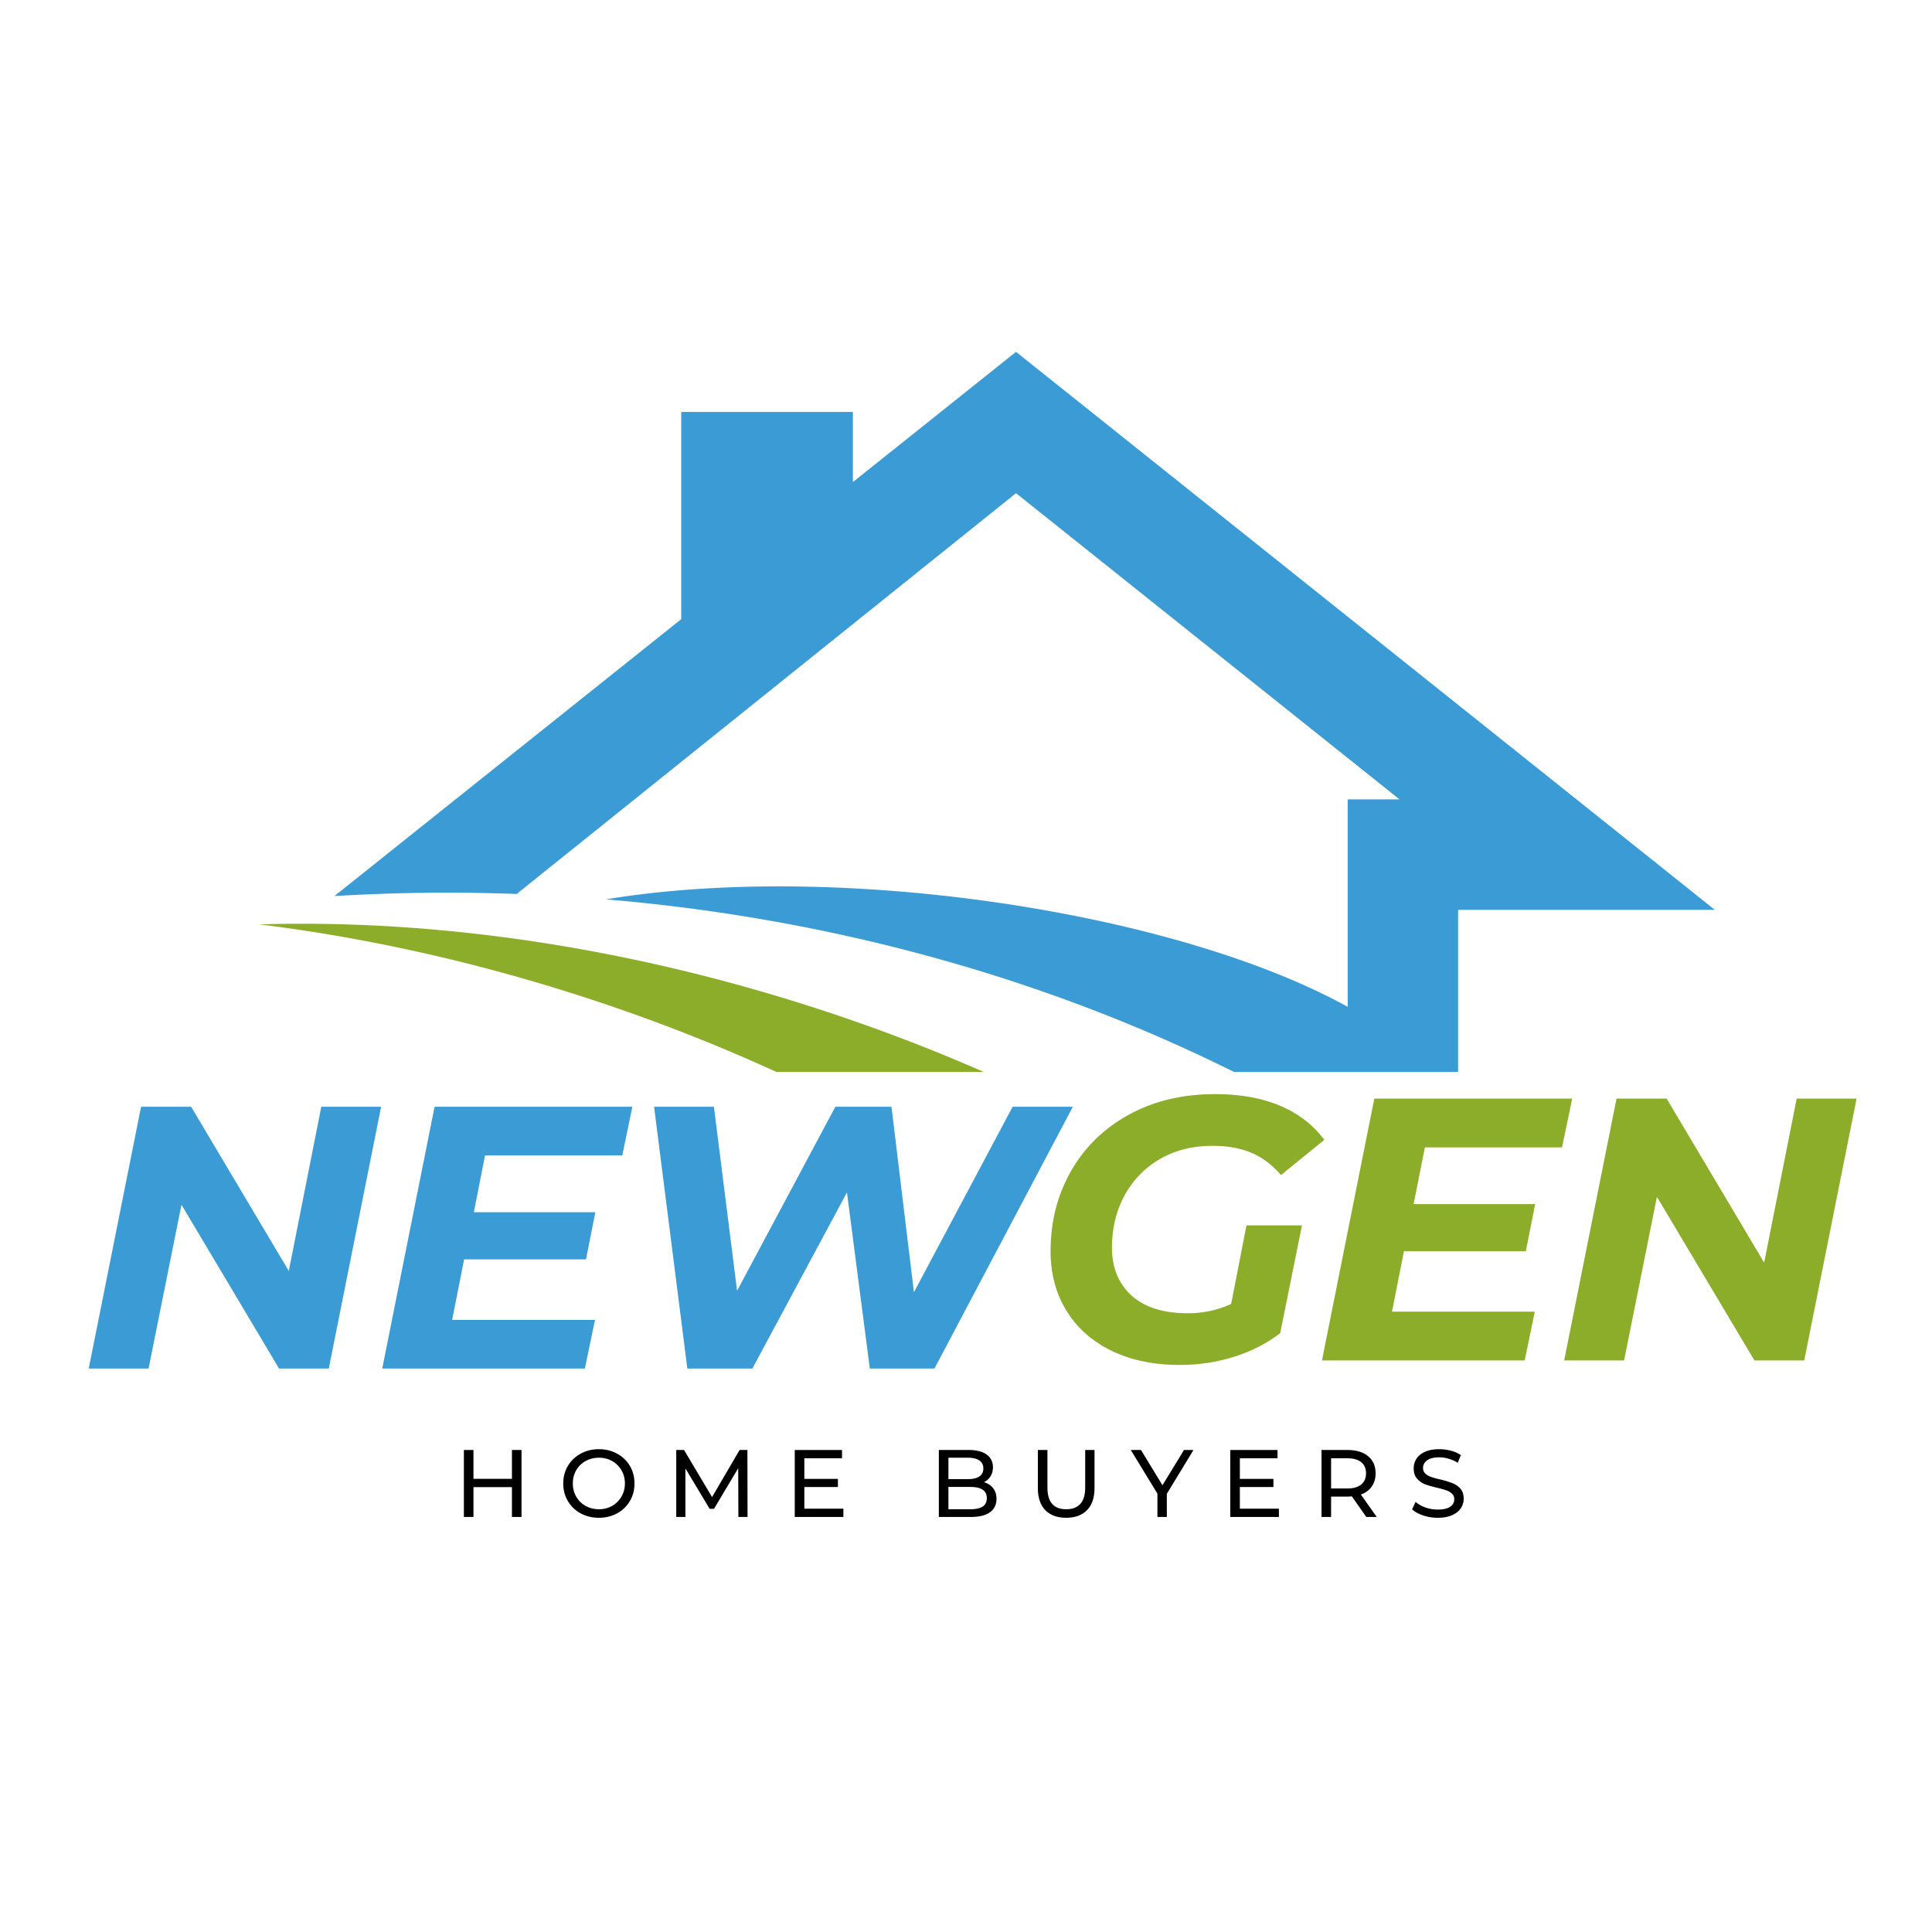 <?xml version="1.0" encoding="UTF-8"?>
<svg data-bbox="-37.5 -37.5 450 450" height="500" viewBox="0 0 375 375" width="500" xmlns="http://www.w3.org/2000/svg" data-type="color">
    <g>
        <defs>
            <clipPath id="22a2e432-a7e5-460f-860f-4ee27d996925">
                <path d="M64 68.293h268.867V235H64Zm0 0"/>
            </clipPath>
            <clipPath id="67dc3bb6-b788-4014-854c-83e306123689">
                <path d="M50.34 179H298v121.043H50.34Zm0 0"/>
            </clipPath>
            <clipPath id="5d13349e-a457-4956-978e-e2e96f3190e6">
                <path d="M15.113 208.07h353.223v65.118H15.113Zm0 0"/>
            </clipPath>
            <clipPath id="fc6f483f-9db4-4177-823f-ef804ead7c42">
                <path d="M85.266 267.77h220.57v38.937H85.266Zm0 0"/>
            </clipPath>
        </defs>
        <path fill="#ffffff" d="M412.5-37.5v450h-450v-450z" data-color="1"/>
        <path fill="#ffffff" d="M412.5-37.5v450h-450v-450z" data-color="1"/>
        <g clip-path="url(#22a2e432-a7e5-460f-860f-4ee27d996925)">
            <path fill-rule="evenodd" d="m197.207 68.293-31.66 25.277V79.957h-33.324v40.223l-67.309 53.742a366 366 0 0 1 35.371-.406l96.922-77.793 74.445 59.441h-10.07v40.262c-33.312-18.442-98.578-28.356-143.973-20.863 63.567 5.375 120.977 27.199 165.407 60.015v-57.98h49.832Zm0 0" fill="#3a9bd5" data-color="2"/>
        </g>
        <g clip-path="url(#67dc3bb6-b788-4014-854c-83e306123689)">
            <path fill-rule="evenodd" d="M161.574 196.746c-38.422-12.855-76.672-18.371-111.222-17.328 21.507 2.672 43.765 7.664 66.078 15.133 67.765 22.68 120.261 62.89 145.047 105.781l36.32-11.367c-27.293-37.672-75.664-71.95-136.223-92.219m0 0" fill="#8cad2a" data-color="3"/>
        </g>
        <g clip-path="url(#5d13349e-a457-4956-978e-e2e96f3190e6)">
            <path d="M15.113 208.07h353.305v65.118H15.113Zm0 0" fill="#ffffff" data-color="1"/>
        </g>
        <path d="m73.974 214.82-10.156 50.812h-9.656l-18.938-31.797-6.39 31.797h-11.61l10.157-50.812h9.718l18.954 31.875 6.312-31.875Zm0 0" fill="#3a9bd5" data-color="2"/>
        <path d="m94.148 224.257-2.172 11.031h23.578l-1.813 9.156H90.085l-2.328 11.75h27.734l-1.969 9.438H74.194l10.157-50.812h38.39l-1.953 9.437Zm0 0" fill="#3a9bd5" data-color="2"/>
        <path d="m208.238 214.82-26.86 50.812h-12.546l-4.438-34.187-18.36 34.187H133.41l-6.453-50.812h11.61l4.5 35.718 19.077-35.719h10.89l4.36 36 19.156-36Zm0 0" fill="#3a9bd5" data-color="2"/>
        <path d="M241.946 237.863h10.75l-4.219 20.89c-2.562 1.98-5.54 3.508-8.922 4.578a35 35 0 0 1-10.516 1.594c-5.085 0-9.511-.914-13.28-2.75-3.774-1.844-6.688-4.43-8.75-7.766q-3.08-5.014-3.079-11.546 0-8.639 3.984-15.594 3.997-6.967 11.25-10.922 7.249-3.968 16.688-3.969 7.264 0 12.594 2.25 5.325 2.25 8.593 6.61l-8.406 6.828q-2.55-2.982-5.75-4.328-3.188-1.343-7.531-1.344c-3.875 0-7.29.86-10.234 2.578q-4.424 2.578-6.86 7.078-2.437 4.502-2.437 10.094 0 5.877 3.812 9.328 3.81 3.438 10.922 3.437c3 0 5.805-.601 8.422-1.812Zm0 0" fill="#8cad2a" fill-opacity=".4" data-color="3"/>
        <path d="m276.558 222.69-2.188 11.032h23.594l-1.813 9.14h-23.656l-2.328 11.75h27.719l-1.954 9.438h-39.328l10.157-50.797h38.39l-1.969 9.438Zm0 0" fill="#8cad2a" fill-opacity=".4" data-color="3"/>
        <path d="m360.35 213.253-10.156 50.797h-9.656l-18.937-31.781-6.375 31.781h-11.61l10.157-50.797h9.718l18.938 31.86 6.312-31.86Zm0 0" fill="#8cad2a" fill-opacity=".4" data-color="3"/>
        <path d="M241.946 237.863h10.75l-4.219 20.89c-2.562 1.98-5.54 3.508-8.922 4.578a35 35 0 0 1-10.516 1.594c-5.085 0-9.511-.914-13.28-2.75-3.774-1.844-6.688-4.43-8.75-7.766q-3.08-5.014-3.079-11.546 0-8.639 3.984-15.594 3.997-6.967 11.25-10.922 7.249-3.968 16.688-3.969 7.264 0 12.594 2.25 5.325 2.25 8.593 6.61l-8.406 6.828q-2.55-2.982-5.75-4.328-3.188-1.343-7.531-1.344c-3.875 0-7.29.86-10.234 2.578q-4.424 2.578-6.86 7.078-2.437 4.502-2.437 10.094 0 5.877 3.812 9.328 3.81 3.438 10.922 3.437c3 0 5.805-.601 8.422-1.812Zm0 0" fill="#8cad2a" data-color="3"/>
        <path d="m276.558 222.69-2.188 11.032h23.594l-1.813 9.14h-23.656l-2.328 11.75h27.719l-1.954 9.438h-39.328l10.157-50.797h38.39l-1.969 9.438Zm0 0" fill="#8cad2a" data-color="3"/>
        <path d="m360.35 213.253-10.156 50.797h-9.656l-18.937-31.781-6.375 31.781h-11.61l10.157-50.797h9.718l18.938 31.86 6.312-31.86Zm0 0" fill="#8cad2a" data-color="3"/>
        <g clip-path="url(#fc6f483f-9db4-4177-823f-ef804ead7c42)">
            <path d="M85.266 267.77h220.546v38.937H85.267Zm0 0" fill="#ffffff" data-color="1"/>
        </g>
        <path d="M101.228 281.443v13h-1.86v-5.797H91.9v5.797h-1.86v-13h1.86v5.594h7.468v-5.594Zm0 0" fill="#000000" data-color="4"/>
        <path d="M116.263 294.6q-1.968 0-3.562-.86a6.47 6.47 0 0 1-2.485-2.39q-.89-1.531-.89-3.407 0-1.874.89-3.39a6.36 6.36 0 0 1 2.485-2.391q1.593-.874 3.562-.875 1.934.001 3.516.875a6.3 6.3 0 0 1 2.484 2.375q.89 1.518.89 3.406 0 1.894-.89 3.406a6.36 6.36 0 0 1-2.484 2.39q-1.582.861-3.516.86m0-1.657q1.418 0 2.563-.656a4.8 4.8 0 0 0 1.797-1.797c.445-.758.671-1.61.671-2.547q-.002-1.418-.671-2.562a4.74 4.74 0 0 0-1.797-1.782q-1.144-.656-2.563-.656-1.438 0-2.61.656a4.67 4.67 0 0 0-1.812 1.781q-.656 1.144-.656 2.563c0 .938.219 1.79.656 2.547a4.74 4.74 0 0 0 1.813 1.797c.781.437 1.648.656 2.61.656m0 0" fill="#000000" data-color="4"/>
        <path d="m143.32 294.443-.032-9.469-4.703 7.89h-.844l-4.703-7.843v9.422h-1.78v-13h1.515l5.437 9.14 5.344-9.14h1.516l.03 13Zm0 0" fill="#000000" data-color="4"/>
        <path d="M163.7 292.834v1.609h-9.437v-13h9.172v1.61h-7.312v4h6.515v1.577h-6.516v4.204Zm0 0" fill="#000000" data-color="4"/>
        <path d="M190.98 287.693q1.125.329 1.78 1.156.657.814.657 2.078-.002 1.688-1.282 2.61-1.265.907-3.703.906h-6.203v-13h5.828q2.233 0 3.453.89 1.22.892 1.22 2.47c0 .68-.165 1.265-.485 1.765a3.04 3.04 0 0 1-1.266 1.125m-6.891-4.75v4.156h3.796q1.436 0 2.204-.515.78-.53.78-1.563 0-1.013-.78-1.547c-.512-.351-1.247-.531-2.204-.531Zm4.265 10q1.577 0 2.375-.516.811-.527.813-1.64 0-2.17-3.188-2.172h-4.266v4.328Zm0 0" fill="#000000" data-color="4"/>
        <path d="M206.946 294.6q-2.611.001-4.063-1.485-1.439-1.5-1.437-4.281v-7.391h1.86v7.313q0 4.188 3.655 4.187 1.781 0 2.72-1.031.95-1.031.952-3.156v-7.313h1.813v7.39q0 2.801-1.453 4.282c-.97.992-2.32 1.484-4.047 1.484m0 0" fill="#000000" data-color="4"/>
        <path d="M226.482 289.943v4.5h-1.828v-4.531l-5.172-8.469h1.984l4.172 6.844 4.172-6.844h1.844Zm0 0" fill="#000000" data-color="4"/>
        <path d="M248.233 292.834v1.609h-9.438v-13h9.172v1.61h-7.312v4h6.515v1.577h-6.515v4.204Zm0 0" fill="#000000" data-color="4"/>
        <path d="m265.193 294.443-2.797-4q-.535.047-.828.047h-3.203v3.953h-1.86v-13h5.063q2.53 0 3.984 1.203 1.453 1.207 1.453 3.328 0 1.501-.75 2.563-.738 1.065-2.11 1.547l3.079 4.359Zm-3.672-5.531q1.763.001 2.687-.766.938-.763.938-2.172c0-.945-.313-1.672-.938-2.172q-.924-.75-2.687-.75h-3.156v5.86Zm0 0" fill="#000000" data-color="4"/>
        <path d="M279.054 294.6q-1.469-.001-2.828-.454-1.36-.467-2.14-1.187l.687-1.454q.731.674 1.89 1.094a7.2 7.2 0 0 0 2.391.406q1.624.002 2.422-.546.797-.546.797-1.454-.002-.667-.437-1.078a2.9 2.9 0 0 0-1.079-.64c-.43-.156-1.03-.328-1.812-.516q-1.471-.34-2.375-.687a3.94 3.94 0 0 1-1.531-1.094c-.43-.488-.64-1.149-.64-1.985 0-.695.179-1.32.546-1.875q.544-.841 1.656-1.343 1.124-.499 2.781-.5a8.8 8.8 0 0 1 2.25.297q1.125.298 1.922.859l-.609 1.484a6.7 6.7 0 0 0-1.75-.78 6.2 6.2 0 0 0-1.812-.282c-1.055 0-1.844.195-2.375.578q-.797.582-.797 1.484c0 .45.148.813.453 1.094q.452.422 1.11.656a20 20 0 0 0 1.796.485q1.453.362 2.344.719.902.346 1.547 1.062.639.721.64 1.953c0 .68-.187 1.297-.562 1.86-.375.562-.946 1.011-1.703 1.343-.75.336-1.68.5-2.782.5m0 0" fill="#000000" data-color="4"/>
    </g>
</svg>
